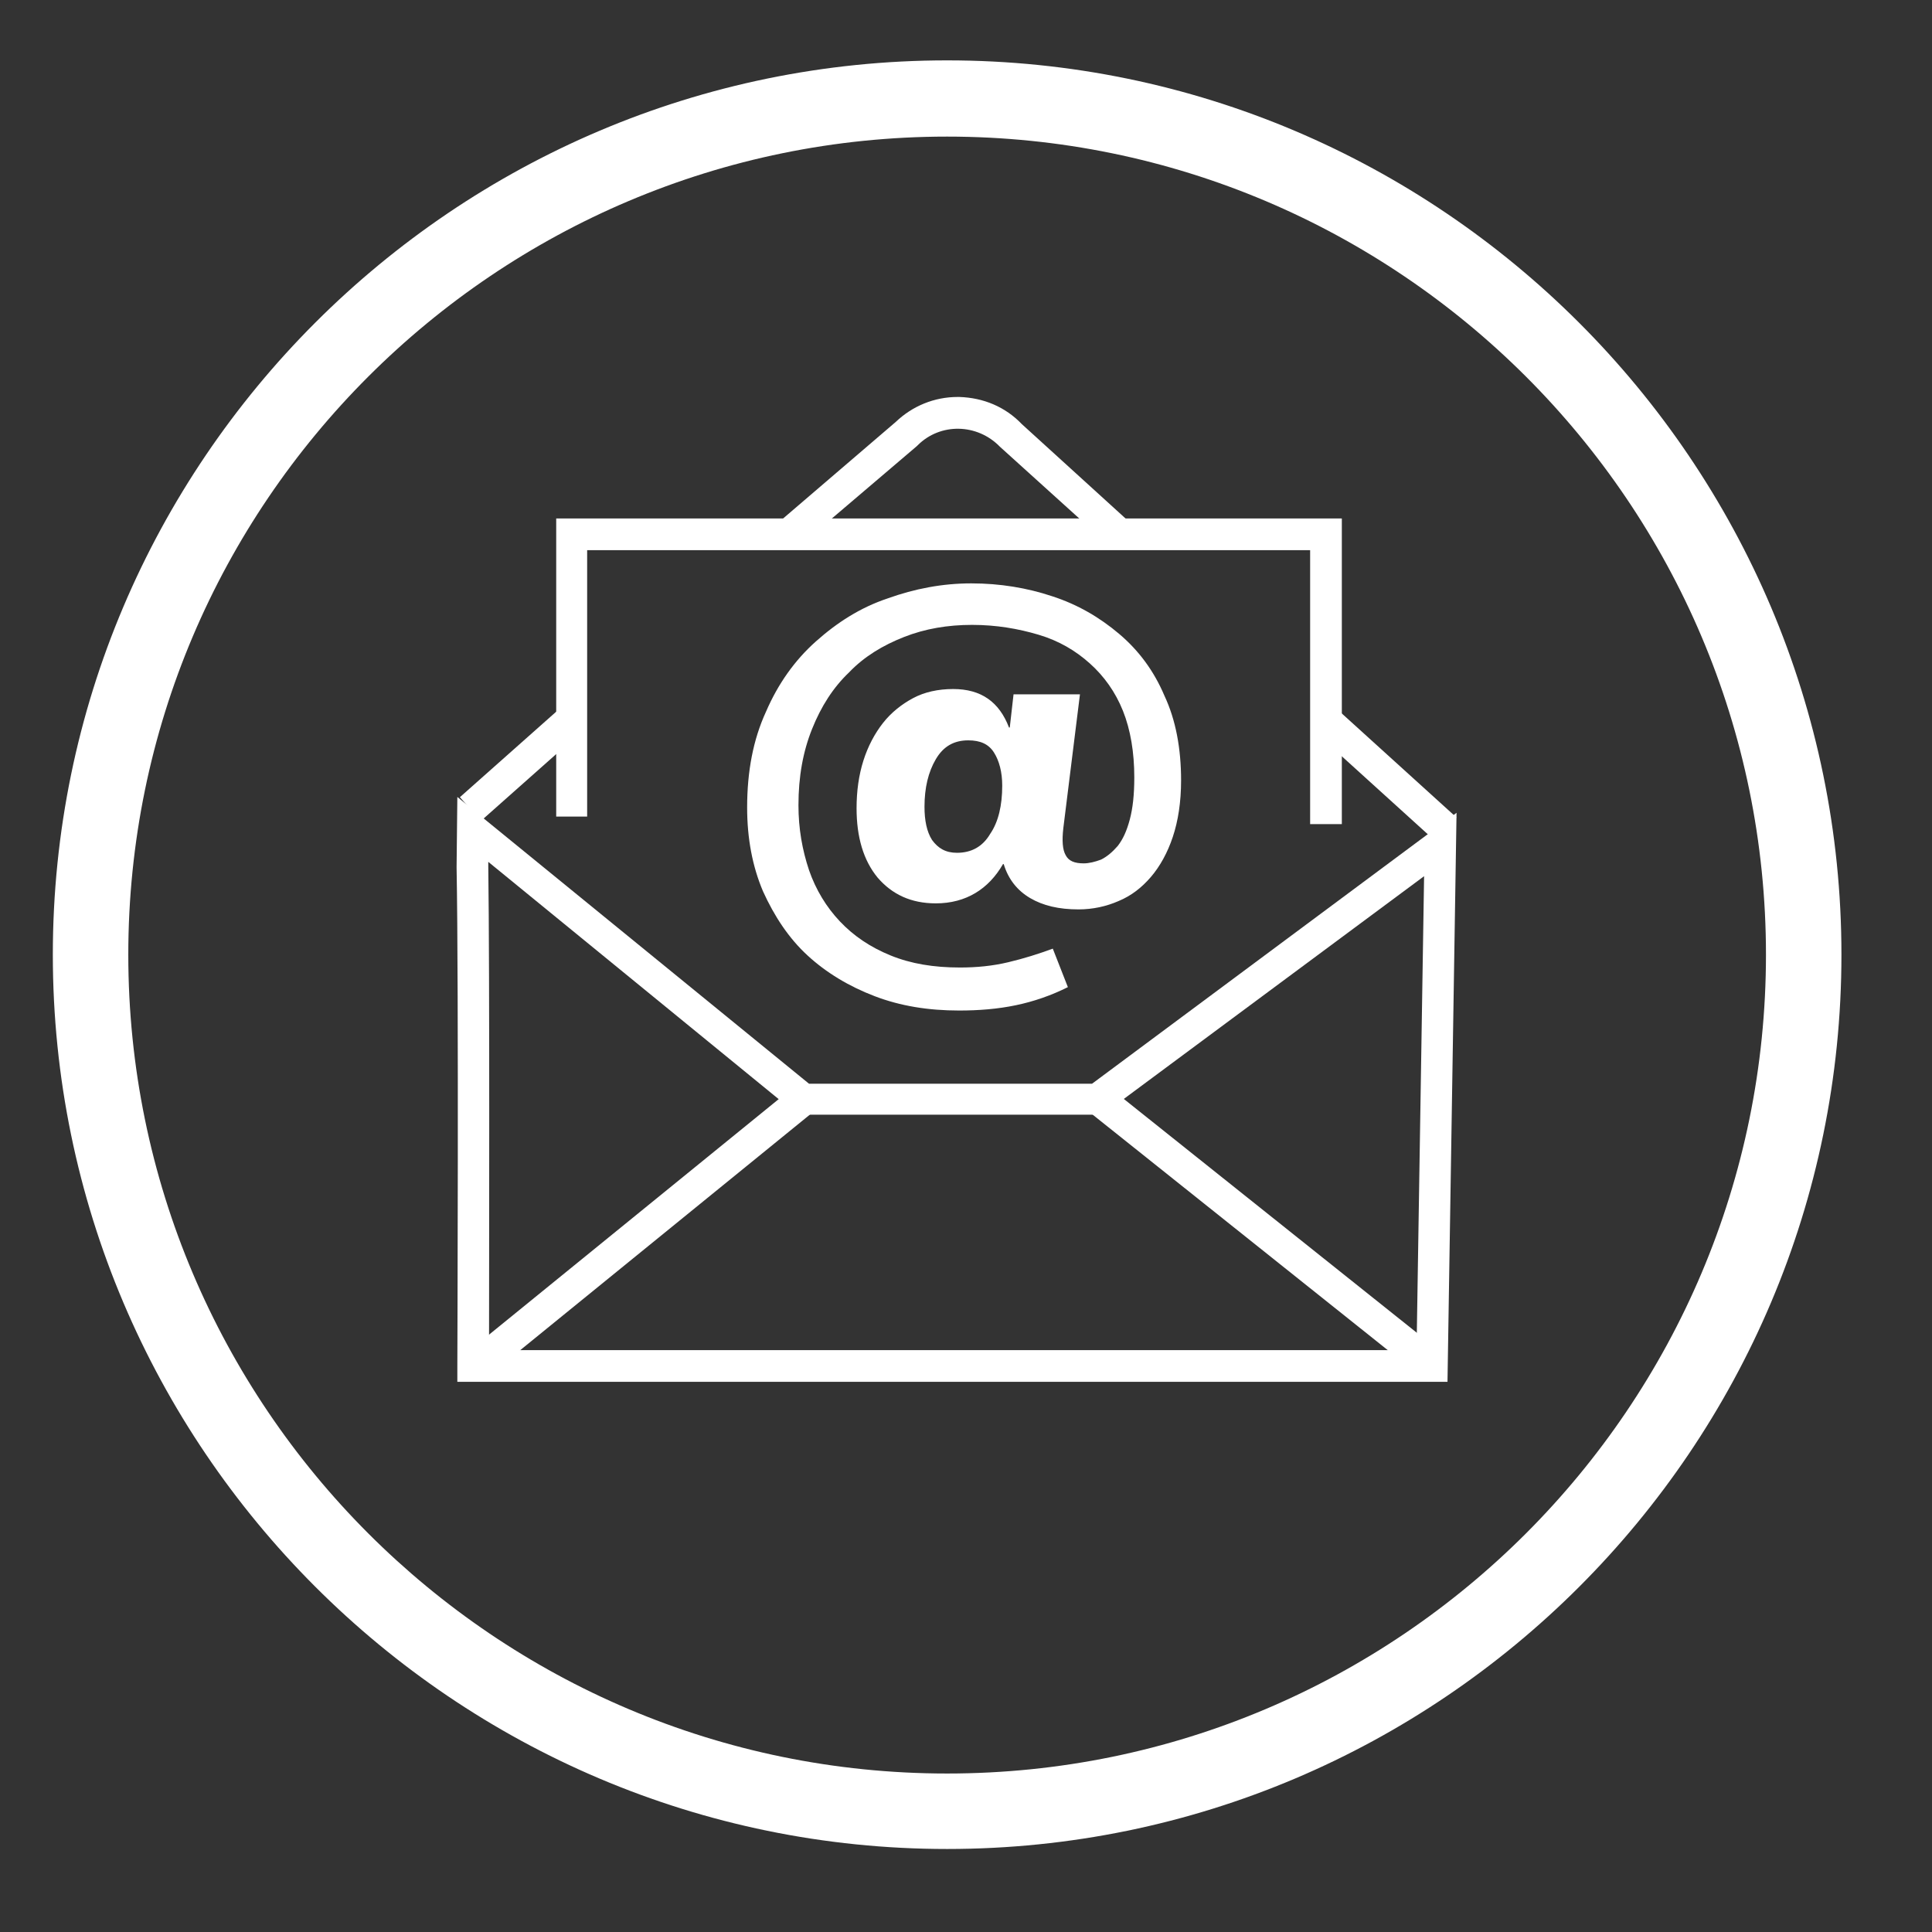 <?xml version="1.0" encoding="utf-8"?>
<!-- Generator: Adobe Illustrator 21.0.0, SVG Export Plug-In . SVG Version: 6.00 Build 0)  -->
<svg version="1.1" id="Layer_1" xmlns="http://www.w3.org/2000/svg" xmlns:xlink="http://www.w3.org/1999/xlink" x="0px" y="0px"
	 viewBox="0 0 256 256" style="enable-background:new 0 0 256 256;" xml:space="preserve">
<rect x="0" y="0" width="256" height="256" fill="#333333" stroke="none"/>
<style type="text/css">
	.st0{fill:#fff;}
</style>
<g>
	<g>
		<polygon class="st0" points="177.8,109.2 173.6,109.2 173.6,72.9 77.8,72.9 77.8,108.2 73.7,108.2 73.7,68.7 177.8,68.7 		"/>
	</g>
</g>
<g>
	<g>
		
			<rect x="181.5" y="92" transform="matrix(0.672 -0.741 0.741 0.672 -15.76 169.78)" class="st0" width="4.2" height="21.3"/>
	</g>
</g>
<g>
	<g>
		<path class="st0" d="M147.1,72.4l-14.6-13.2c-3-3.1-7.9-3.2-10.9-0.2l-0.1,0.1L106,72.3l-2.7-3.2l15.4-13.2
			c2.2-2.1,5.1-3.3,8.2-3.3c0.1,0,0.1,0,0.2,0c3.2,0.1,6.1,1.3,8.3,3.6l14.4,13.1L147.1,72.4z"/>
	</g>
</g>
<g>
	<g>
		
			<rect x="60.1" y="99.2" transform="matrix(0.748 -0.664 0.664 0.748 -49.888 71.339)" class="st0" width="17.6" height="4.2"/>
	</g>
</g>
<g>
	<g>
		<path class="st0" d="M191.8,183.1H60.6l0-2.1c0-0.5,0.2-49.8-0.1-66.1l0,0l0,0l0.1-9.3l46.6,38h37.5l48.3-35.9L191.8,183.1z
			 M64.8,178.9h122.9l1-62.8l-42.6,31.6h-40.4l-41-33.5l0,0.6C64.9,129.2,64.8,169.2,64.8,178.9z"/>
	</g>
</g>
<g>
	<g>
		
			<rect x="57.8" y="160.8" transform="matrix(0.776 -0.631 0.631 0.776 -83.666 90.287)" class="st0" width="54.8" height="4.2"/>
	</g>
</g>
<g>
	<g>
		
			<rect x="165.5" y="134.9" transform="matrix(0.624 -0.782 0.782 0.624 -64.552 192.486)" class="st0" width="4.2" height="56.7"/>
	</g>
</g>
<g>
	<path class="st0" d="M125.5,245C60.2,245,7,191.8,7,126.5S60.2,8,125.5,8S244,61.2,244,126.5S190.9,245,125.5,245z M125.5,18.1
		c-59.8,0-108.5,48.6-108.5,108.4c0,59.8,48.6,108.5,108.5,108.5S234,186.3,234,126.5C234,66.7,185.3,18.1,125.5,18.1z"/>
</g>
<g>
	<g>
		<path class="st0" d="M124,119.7c-3.3,0-5.8-1.2-7.7-3.4c-1.9-2.3-2.8-5.4-2.8-9.2c0-2.3,0.3-4.4,0.9-6.3c0.6-1.9,1.5-3.6,2.6-5
			c1.1-1.4,2.5-2.5,4-3.3s3.3-1.2,5.3-1.2c3.7,0,6.1,1.7,7.4,5.1h0.1l0.5-4.4h8.8l-2.2,17.7c-0.2,1.7-0.1,2.9,0.3,3.6
			c0.4,0.8,1.2,1.1,2.4,1.1c0.7,0,1.5-0.2,2.3-0.5c0.8-0.4,1.5-1,2.2-1.8c0.7-0.9,1.2-2,1.6-3.5c0.4-1.5,0.6-3.3,0.6-5.6
			c0-3.3-0.5-6.3-1.5-8.8c-1-2.5-2.5-4.6-4.4-6.3c-1.9-1.7-4.1-3-6.8-3.8c-2.7-0.8-5.6-1.3-8.8-1.3c-3.2,0-6.2,0.5-9,1.6
			c-2.8,1.1-5.3,2.6-7.3,4.7c-2.1,2-3.7,4.5-4.9,7.5c-1.2,3-1.8,6.3-1.8,10.1c0,3.1,0.5,5.9,1.4,8.6c0.9,2.6,2.3,4.9,4.1,6.8
			c1.8,1.9,4,3.4,6.7,4.5c2.7,1.1,5.7,1.6,9.2,1.6c2.2,0,4.3-0.2,6.4-0.7c2.1-0.5,4-1.1,5.9-1.8l2,5.1c-2.2,1.1-4.5,1.9-6.9,2.4
			c-2.4,0.5-4.9,0.7-7.5,0.7c-4.1,0-7.8-0.6-11.2-1.9c-3.4-1.3-6.4-3.1-8.9-5.4s-4.4-5.2-5.9-8.5c-1.4-3.3-2.1-7-2.1-11.1
			c0-4.8,0.8-9,2.5-12.7c1.6-3.7,3.8-6.8,6.6-9.3c2.8-2.5,5.9-4.5,9.5-5.7c3.6-1.3,7.3-2,11.1-2c3.8,0,7.4,0.6,10.7,1.7
			c3.4,1.1,6.3,2.8,8.9,5c2.6,2.2,4.6,4.9,6,8.2c1.5,3.2,2.2,7,2.2,11.2c0,2.9-0.4,5.4-1.1,7.5c-0.7,2.1-1.7,3.9-2.9,5.3
			c-1.2,1.4-2.6,2.5-4.3,3.2c-1.6,0.7-3.4,1.1-5.3,1.1c-2.6,0-4.7-0.5-6.4-1.5c-1.7-1-2.9-2.5-3.5-4.5h-0.1
			C131,117.8,128,119.7,124,119.7z M126.8,113c1.9,0,3.4-0.8,4.4-2.5c1.1-1.6,1.6-3.8,1.6-6.4c0-1.8-0.4-3.3-1.1-4.4
			c-0.7-1.1-1.8-1.6-3.4-1.6c-1.9,0-3.3,0.8-4.3,2.5c-1,1.7-1.5,3.8-1.5,6.3c0,1.8,0.3,3.3,1,4.4C124.3,112.4,125.3,113,126.8,113z"
			/>
	</g>
</g>
</svg>
